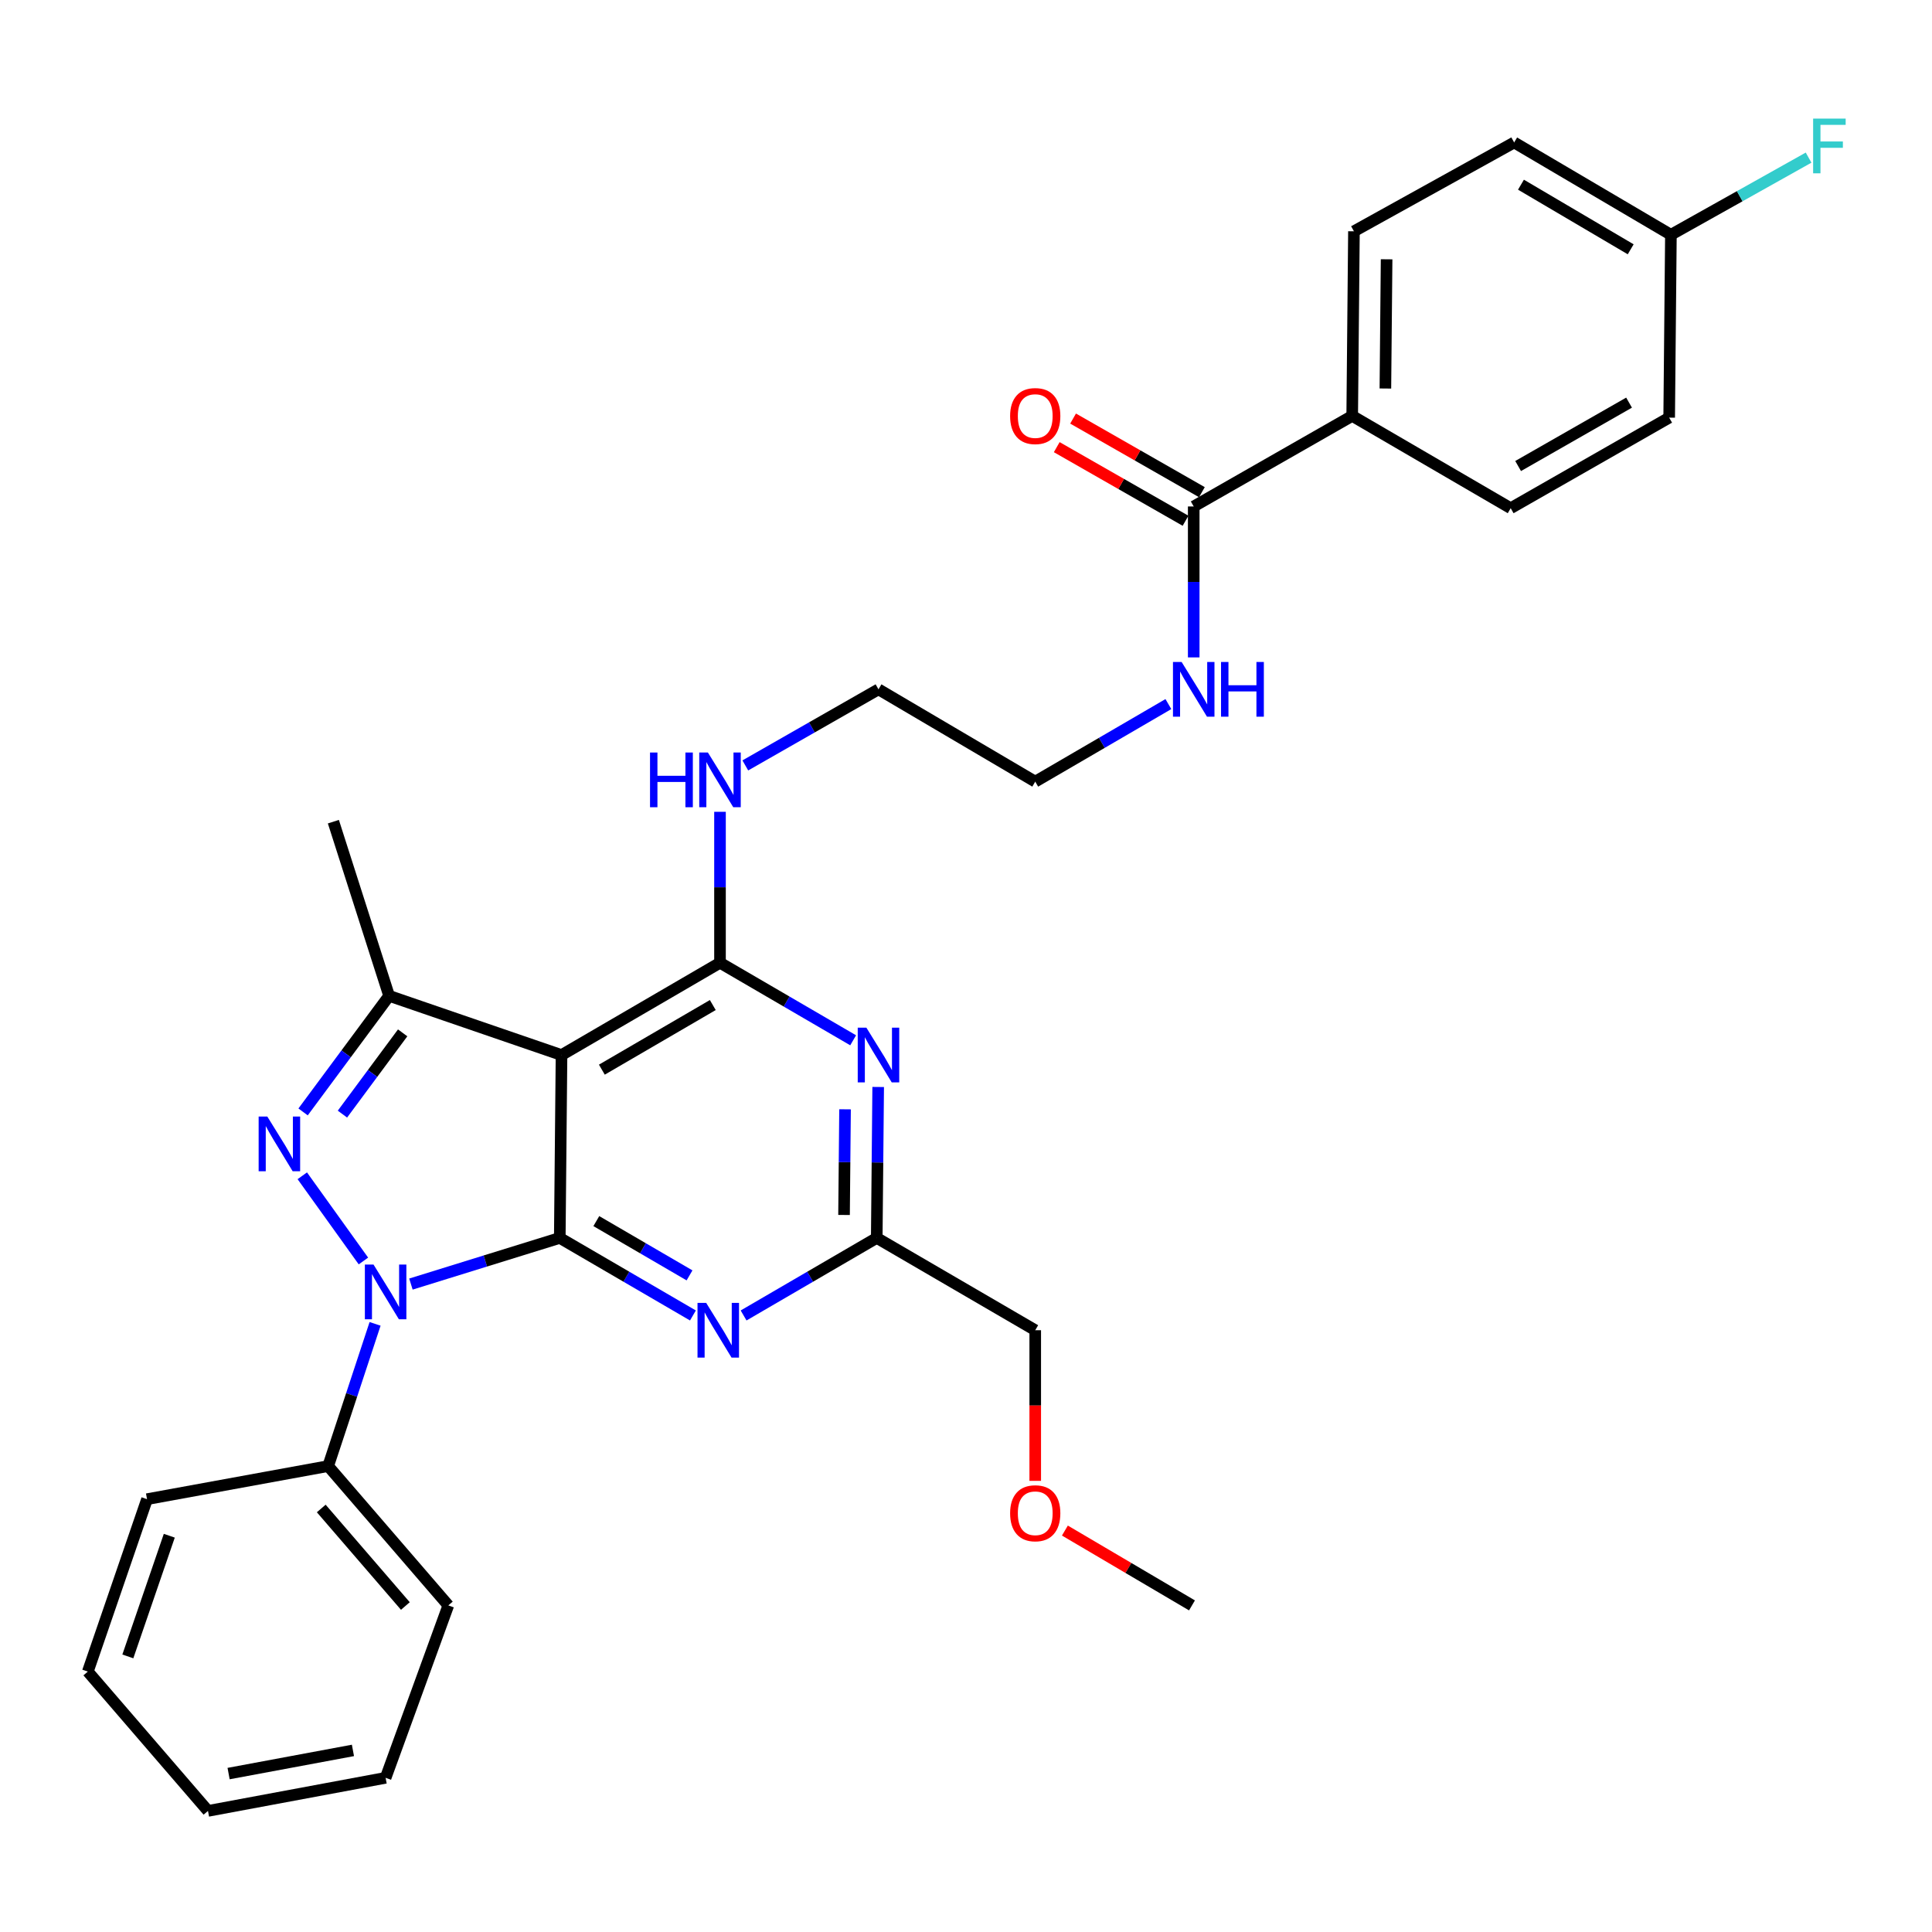 <?xml version='1.0' encoding='iso-8859-1'?>
<svg version='1.1' baseProfile='full'
              xmlns='http://www.w3.org/2000/svg'
                      xmlns:rdkit='http://www.rdkit.org/xml'
                      xmlns:xlink='http://www.w3.org/1999/xlink'
                  xml:space='preserve'
width='1000px' height='1000px' viewBox='0 0 1000 1000'>
<!-- END OF HEADER -->
<rect style='opacity:1.0;fill:#FFFFFF;stroke:none' width='1000' height='1000' x='0' y='0'> </rect>
<path class='bond-0' d='M 604.753,364.435 L 570.294,384.504' style='fill:none;fill-rule:evenodd;stroke:#0000FF;stroke-width:6px;stroke-linecap:butt;stroke-linejoin:miter;stroke-opacity:1' />
<path class='bond-0' d='M 570.294,384.504 L 535.835,404.574' style='fill:none;fill-rule:evenodd;stroke:#000000;stroke-width:6px;stroke-linecap:butt;stroke-linejoin:miter;stroke-opacity:1' />
<path class='bond-1' d='M 617.866,340.271 L 617.866,301.208' style='fill:none;fill-rule:evenodd;stroke:#0000FF;stroke-width:6px;stroke-linecap:butt;stroke-linejoin:miter;stroke-opacity:1' />
<path class='bond-1' d='M 617.866,301.208 L 617.866,262.145' style='fill:none;fill-rule:evenodd;stroke:#000000;stroke-width:6px;stroke-linecap:butt;stroke-linejoin:miter;stroke-opacity:1' />
<path class='bond-2' d='M 699.898,215.269 L 700.797,119.717' style='fill:none;fill-rule:evenodd;stroke:#000000;stroke-width:6px;stroke-linecap:butt;stroke-linejoin:miter;stroke-opacity:1' />
<path class='bond-2' d='M 717.074,201.096 L 717.704,134.21' style='fill:none;fill-rule:evenodd;stroke:#000000;stroke-width:6px;stroke-linecap:butt;stroke-linejoin:miter;stroke-opacity:1' />
<path class='bond-3' d='M 699.898,215.269 L 781.929,263.045' style='fill:none;fill-rule:evenodd;stroke:#000000;stroke-width:6px;stroke-linecap:butt;stroke-linejoin:miter;stroke-opacity:1' />
<path class='bond-4' d='M 699.898,215.269 L 617.866,262.145' style='fill:none;fill-rule:evenodd;stroke:#000000;stroke-width:6px;stroke-linecap:butt;stroke-linejoin:miter;stroke-opacity:1' />
<path class='bond-5' d='M 622.094,254.747 L 588.759,235.698' style='fill:none;fill-rule:evenodd;stroke:#000000;stroke-width:6px;stroke-linecap:butt;stroke-linejoin:miter;stroke-opacity:1' />
<path class='bond-5' d='M 588.759,235.698 L 555.425,216.649' style='fill:none;fill-rule:evenodd;stroke:#FF0000;stroke-width:6px;stroke-linecap:butt;stroke-linejoin:miter;stroke-opacity:1' />
<path class='bond-5' d='M 613.638,269.544 L 580.304,250.495' style='fill:none;fill-rule:evenodd;stroke:#000000;stroke-width:6px;stroke-linecap:butt;stroke-linejoin:miter;stroke-opacity:1' />
<path class='bond-5' d='M 580.304,250.495 L 546.969,231.446' style='fill:none;fill-rule:evenodd;stroke:#FF0000;stroke-width:6px;stroke-linecap:butt;stroke-linejoin:miter;stroke-opacity:1' />
<path class='bond-6' d='M 700.797,119.717 L 783.728,73.74' style='fill:none;fill-rule:evenodd;stroke:#000000;stroke-width:6px;stroke-linecap:butt;stroke-linejoin:miter;stroke-opacity:1' />
<path class='bond-7' d='M 781.929,263.045 L 863.961,216.168' style='fill:none;fill-rule:evenodd;stroke:#000000;stroke-width:6px;stroke-linecap:butt;stroke-linejoin:miter;stroke-opacity:1' />
<path class='bond-7' d='M 785.778,241.216 L 843.2,208.403' style='fill:none;fill-rule:evenodd;stroke:#000000;stroke-width:6px;stroke-linecap:butt;stroke-linejoin:miter;stroke-opacity:1' />
<path class='bond-8' d='M 372.671,420.191 L 372.671,459.254' style='fill:none;fill-rule:evenodd;stroke:#0000FF;stroke-width:6px;stroke-linecap:butt;stroke-linejoin:miter;stroke-opacity:1' />
<path class='bond-8' d='M 372.671,459.254 L 372.671,498.317' style='fill:none;fill-rule:evenodd;stroke:#000000;stroke-width:6px;stroke-linecap:butt;stroke-linejoin:miter;stroke-opacity:1' />
<path class='bond-9' d='M 385.773,396.179 L 420.238,376.488' style='fill:none;fill-rule:evenodd;stroke:#0000FF;stroke-width:6px;stroke-linecap:butt;stroke-linejoin:miter;stroke-opacity:1' />
<path class='bond-9' d='M 420.238,376.488 L 454.703,356.798' style='fill:none;fill-rule:evenodd;stroke:#000000;stroke-width:6px;stroke-linecap:butt;stroke-linejoin:miter;stroke-opacity:1' />
<path class='bond-10' d='M 535.835,404.574 L 454.703,356.798' style='fill:none;fill-rule:evenodd;stroke:#000000;stroke-width:6px;stroke-linecap:butt;stroke-linejoin:miter;stroke-opacity:1' />
<path class='bond-11' d='M 358.659,680.884 L 324.2,660.815' style='fill:none;fill-rule:evenodd;stroke:#0000FF;stroke-width:6px;stroke-linecap:butt;stroke-linejoin:miter;stroke-opacity:1' />
<path class='bond-11' d='M 324.2,660.815 L 289.74,640.745' style='fill:none;fill-rule:evenodd;stroke:#000000;stroke-width:6px;stroke-linecap:butt;stroke-linejoin:miter;stroke-opacity:1' />
<path class='bond-11' d='M 356.898,660.136 L 332.777,646.088' style='fill:none;fill-rule:evenodd;stroke:#0000FF;stroke-width:6px;stroke-linecap:butt;stroke-linejoin:miter;stroke-opacity:1' />
<path class='bond-11' d='M 332.777,646.088 L 308.655,632.039' style='fill:none;fill-rule:evenodd;stroke:#000000;stroke-width:6px;stroke-linecap:butt;stroke-linejoin:miter;stroke-opacity:1' />
<path class='bond-12' d='M 384.885,680.884 L 419.344,660.815' style='fill:none;fill-rule:evenodd;stroke:#0000FF;stroke-width:6px;stroke-linecap:butt;stroke-linejoin:miter;stroke-opacity:1' />
<path class='bond-12' d='M 419.344,660.815 L 453.803,640.745' style='fill:none;fill-rule:evenodd;stroke:#000000;stroke-width:6px;stroke-linecap:butt;stroke-linejoin:miter;stroke-opacity:1' />
<path class='bond-13' d='M 453.803,640.745 L 535.835,688.521' style='fill:none;fill-rule:evenodd;stroke:#000000;stroke-width:6px;stroke-linecap:butt;stroke-linejoin:miter;stroke-opacity:1' />
<path class='bond-14' d='M 453.803,640.745 L 454.175,601.682' style='fill:none;fill-rule:evenodd;stroke:#000000;stroke-width:6px;stroke-linecap:butt;stroke-linejoin:miter;stroke-opacity:1' />
<path class='bond-14' d='M 454.175,601.682 L 454.546,562.619' style='fill:none;fill-rule:evenodd;stroke:#0000FF;stroke-width:6px;stroke-linecap:butt;stroke-linejoin:miter;stroke-opacity:1' />
<path class='bond-14' d='M 436.873,628.865 L 437.133,601.52' style='fill:none;fill-rule:evenodd;stroke:#000000;stroke-width:6px;stroke-linecap:butt;stroke-linejoin:miter;stroke-opacity:1' />
<path class='bond-14' d='M 437.133,601.52 L 437.393,574.176' style='fill:none;fill-rule:evenodd;stroke:#0000FF;stroke-width:6px;stroke-linecap:butt;stroke-linejoin:miter;stroke-opacity:1' />
<path class='bond-15' d='M 441.59,538.456 L 407.13,518.386' style='fill:none;fill-rule:evenodd;stroke:#0000FF;stroke-width:6px;stroke-linecap:butt;stroke-linejoin:miter;stroke-opacity:1' />
<path class='bond-15' d='M 407.13,518.386 L 372.671,498.317' style='fill:none;fill-rule:evenodd;stroke:#000000;stroke-width:6px;stroke-linecap:butt;stroke-linejoin:miter;stroke-opacity:1' />
<path class='bond-16' d='M 372.671,498.317 L 290.64,546.093' style='fill:none;fill-rule:evenodd;stroke:#000000;stroke-width:6px;stroke-linecap:butt;stroke-linejoin:miter;stroke-opacity:1' />
<path class='bond-16' d='M 368.944,520.21 L 311.522,553.653' style='fill:none;fill-rule:evenodd;stroke:#000000;stroke-width:6px;stroke-linecap:butt;stroke-linejoin:miter;stroke-opacity:1' />
<path class='bond-17' d='M 201.403,515.445 L 172.554,425.299' style='fill:none;fill-rule:evenodd;stroke:#000000;stroke-width:6px;stroke-linecap:butt;stroke-linejoin:miter;stroke-opacity:1' />
<path class='bond-18' d='M 201.403,515.445 L 179.139,545.485' style='fill:none;fill-rule:evenodd;stroke:#000000;stroke-width:6px;stroke-linecap:butt;stroke-linejoin:miter;stroke-opacity:1' />
<path class='bond-18' d='M 179.139,545.485 L 156.875,575.526' style='fill:none;fill-rule:evenodd;stroke:#0000FF;stroke-width:6px;stroke-linecap:butt;stroke-linejoin:miter;stroke-opacity:1' />
<path class='bond-18' d='M 208.416,534.605 L 192.831,555.633' style='fill:none;fill-rule:evenodd;stroke:#000000;stroke-width:6px;stroke-linecap:butt;stroke-linejoin:miter;stroke-opacity:1' />
<path class='bond-18' d='M 192.831,555.633 L 177.247,576.661' style='fill:none;fill-rule:evenodd;stroke:#0000FF;stroke-width:6px;stroke-linecap:butt;stroke-linejoin:miter;stroke-opacity:1' />
<path class='bond-19' d='M 201.403,515.445 L 290.64,546.093' style='fill:none;fill-rule:evenodd;stroke:#000000;stroke-width:6px;stroke-linecap:butt;stroke-linejoin:miter;stroke-opacity:1' />
<path class='bond-20' d='M 156.466,608.588 L 188.108,652.686' style='fill:none;fill-rule:evenodd;stroke:#0000FF;stroke-width:6px;stroke-linecap:butt;stroke-linejoin:miter;stroke-opacity:1' />
<path class='bond-21' d='M 212.694,664.634 L 251.217,652.689' style='fill:none;fill-rule:evenodd;stroke:#0000FF;stroke-width:6px;stroke-linecap:butt;stroke-linejoin:miter;stroke-opacity:1' />
<path class='bond-21' d='M 251.217,652.689 L 289.74,640.745' style='fill:none;fill-rule:evenodd;stroke:#000000;stroke-width:6px;stroke-linecap:butt;stroke-linejoin:miter;stroke-opacity:1' />
<path class='bond-22' d='M 194.141,685.228 L 181.998,722.034' style='fill:none;fill-rule:evenodd;stroke:#0000FF;stroke-width:6px;stroke-linecap:butt;stroke-linejoin:miter;stroke-opacity:1' />
<path class='bond-22' d='M 181.998,722.034 L 169.856,758.841' style='fill:none;fill-rule:evenodd;stroke:#000000;stroke-width:6px;stroke-linecap:butt;stroke-linejoin:miter;stroke-opacity:1' />
<path class='bond-23' d='M 289.74,640.745 L 290.64,546.093' style='fill:none;fill-rule:evenodd;stroke:#000000;stroke-width:6px;stroke-linecap:butt;stroke-linejoin:miter;stroke-opacity:1' />
<path class='bond-24' d='M 535.835,688.521 L 535.835,727.504' style='fill:none;fill-rule:evenodd;stroke:#000000;stroke-width:6px;stroke-linecap:butt;stroke-linejoin:miter;stroke-opacity:1' />
<path class='bond-24' d='M 535.835,727.504 L 535.835,766.487' style='fill:none;fill-rule:evenodd;stroke:#FF0000;stroke-width:6px;stroke-linecap:butt;stroke-linejoin:miter;stroke-opacity:1' />
<path class='bond-25' d='M 551.189,792.215 L 584.078,811.582' style='fill:none;fill-rule:evenodd;stroke:#FF0000;stroke-width:6px;stroke-linecap:butt;stroke-linejoin:miter;stroke-opacity:1' />
<path class='bond-25' d='M 584.078,811.582 L 616.967,830.95' style='fill:none;fill-rule:evenodd;stroke:#000000;stroke-width:6px;stroke-linecap:butt;stroke-linejoin:miter;stroke-opacity:1' />
<path class='bond-26' d='M 169.856,758.841 L 232.051,830.95' style='fill:none;fill-rule:evenodd;stroke:#000000;stroke-width:6px;stroke-linecap:butt;stroke-linejoin:miter;stroke-opacity:1' />
<path class='bond-26' d='M 166.28,780.788 L 209.817,831.264' style='fill:none;fill-rule:evenodd;stroke:#000000;stroke-width:6px;stroke-linecap:butt;stroke-linejoin:miter;stroke-opacity:1' />
<path class='bond-27' d='M 169.856,758.841 L 76.103,775.968' style='fill:none;fill-rule:evenodd;stroke:#000000;stroke-width:6px;stroke-linecap:butt;stroke-linejoin:miter;stroke-opacity:1' />
<path class='bond-28' d='M 232.051,830.95 L 199.595,920.196' style='fill:none;fill-rule:evenodd;stroke:#000000;stroke-width:6px;stroke-linecap:butt;stroke-linejoin:miter;stroke-opacity:1' />
<path class='bond-29' d='M 76.103,775.968 L 45.455,865.205' style='fill:none;fill-rule:evenodd;stroke:#000000;stroke-width:6px;stroke-linecap:butt;stroke-linejoin:miter;stroke-opacity:1' />
<path class='bond-29' d='M 87.624,794.89 L 66.17,857.355' style='fill:none;fill-rule:evenodd;stroke:#000000;stroke-width:6px;stroke-linecap:butt;stroke-linejoin:miter;stroke-opacity:1' />
<path class='bond-30' d='M 199.595,920.196 L 107.65,937.323' style='fill:none;fill-rule:evenodd;stroke:#000000;stroke-width:6px;stroke-linecap:butt;stroke-linejoin:miter;stroke-opacity:1' />
<path class='bond-30' d='M 182.682,906.011 L 118.321,918' style='fill:none;fill-rule:evenodd;stroke:#000000;stroke-width:6px;stroke-linecap:butt;stroke-linejoin:miter;stroke-opacity:1' />
<path class='bond-31' d='M 45.455,865.205 L 107.65,937.323' style='fill:none;fill-rule:evenodd;stroke:#000000;stroke-width:6px;stroke-linecap:butt;stroke-linejoin:miter;stroke-opacity:1' />
<path class='bond-32' d='M 864.86,121.516 L 863.961,216.168' style='fill:none;fill-rule:evenodd;stroke:#000000;stroke-width:6px;stroke-linecap:butt;stroke-linejoin:miter;stroke-opacity:1' />
<path class='bond-33' d='M 864.86,121.516 L 900.49,101.55' style='fill:none;fill-rule:evenodd;stroke:#000000;stroke-width:6px;stroke-linecap:butt;stroke-linejoin:miter;stroke-opacity:1' />
<path class='bond-33' d='M 900.49,101.55 L 936.121,81.584' style='fill:none;fill-rule:evenodd;stroke:#33CCCC;stroke-width:6px;stroke-linecap:butt;stroke-linejoin:miter;stroke-opacity:1' />
<path class='bond-34' d='M 864.86,121.516 L 783.728,73.74' style='fill:none;fill-rule:evenodd;stroke:#000000;stroke-width:6px;stroke-linecap:butt;stroke-linejoin:miter;stroke-opacity:1' />
<path class='bond-34' d='M 844.042,129.035 L 787.25,95.592' style='fill:none;fill-rule:evenodd;stroke:#000000;stroke-width:6px;stroke-linecap:butt;stroke-linejoin:miter;stroke-opacity:1' />
<path  class='atom-0' d='M 611.606 342.638
L 620.886 357.638
Q 621.806 359.118, 623.286 361.798
Q 624.766 364.478, 624.846 364.638
L 624.846 342.638
L 628.606 342.638
L 628.606 370.958
L 624.726 370.958
L 614.766 354.558
Q 613.606 352.638, 612.366 350.438
Q 611.166 348.238, 610.806 347.558
L 610.806 370.958
L 607.126 370.958
L 607.126 342.638
L 611.606 342.638
' fill='#0000FF'/>
<path  class='atom-0' d='M 632.006 342.638
L 635.846 342.638
L 635.846 354.678
L 650.326 354.678
L 650.326 342.638
L 654.166 342.638
L 654.166 370.958
L 650.326 370.958
L 650.326 357.878
L 635.846 357.878
L 635.846 370.958
L 632.006 370.958
L 632.006 342.638
' fill='#0000FF'/>
<path  class='atom-3' d='M 522.835 215.349
Q 522.835 208.549, 526.195 204.749
Q 529.555 200.949, 535.835 200.949
Q 542.115 200.949, 545.475 204.749
Q 548.835 208.549, 548.835 215.349
Q 548.835 222.229, 545.435 226.149
Q 542.035 230.029, 535.835 230.029
Q 529.595 230.029, 526.195 226.149
Q 522.835 222.269, 522.835 215.349
M 535.835 226.829
Q 540.155 226.829, 542.475 223.949
Q 544.835 221.029, 544.835 215.349
Q 544.835 209.789, 542.475 206.989
Q 540.155 204.149, 535.835 204.149
Q 531.515 204.149, 529.155 206.949
Q 526.835 209.749, 526.835 215.349
Q 526.835 221.069, 529.155 223.949
Q 531.515 226.829, 535.835 226.829
' fill='#FF0000'/>
<path  class='atom-6' d='M 336.451 389.505
L 340.291 389.505
L 340.291 401.545
L 354.771 401.545
L 354.771 389.505
L 358.611 389.505
L 358.611 417.825
L 354.771 417.825
L 354.771 404.745
L 340.291 404.745
L 340.291 417.825
L 336.451 417.825
L 336.451 389.505
' fill='#0000FF'/>
<path  class='atom-6' d='M 366.411 389.505
L 375.691 404.505
Q 376.611 405.985, 378.091 408.665
Q 379.571 411.345, 379.651 411.505
L 379.651 389.505
L 383.411 389.505
L 383.411 417.825
L 379.531 417.825
L 369.571 401.425
Q 368.411 399.505, 367.171 397.305
Q 365.971 395.105, 365.611 394.425
L 365.611 417.825
L 361.931 417.825
L 361.931 389.505
L 366.411 389.505
' fill='#0000FF'/>
<path  class='atom-8' d='M 365.512 674.361
L 374.792 689.361
Q 375.712 690.841, 377.192 693.521
Q 378.672 696.201, 378.752 696.361
L 378.752 674.361
L 382.512 674.361
L 382.512 702.681
L 378.632 702.681
L 368.672 686.281
Q 367.512 684.361, 366.272 682.161
Q 365.072 679.961, 364.712 679.281
L 364.712 702.681
L 361.032 702.681
L 361.032 674.361
L 365.512 674.361
' fill='#0000FF'/>
<path  class='atom-10' d='M 448.443 531.933
L 457.723 546.933
Q 458.643 548.413, 460.123 551.093
Q 461.603 553.773, 461.683 553.933
L 461.683 531.933
L 465.443 531.933
L 465.443 560.253
L 461.563 560.253
L 451.603 543.853
Q 450.443 541.933, 449.203 539.733
Q 448.003 537.533, 447.643 536.853
L 447.643 560.253
L 443.963 560.253
L 443.963 531.933
L 448.443 531.933
' fill='#0000FF'/>
<path  class='atom-13' d='M 138.354 577.91
L 147.634 592.91
Q 148.554 594.39, 150.034 597.07
Q 151.514 599.75, 151.594 599.91
L 151.594 577.91
L 155.354 577.91
L 155.354 606.23
L 151.474 606.23
L 141.514 589.83
Q 140.354 587.91, 139.114 585.71
Q 137.914 583.51, 137.554 582.83
L 137.554 606.23
L 133.874 606.23
L 133.874 577.91
L 138.354 577.91
' fill='#0000FF'/>
<path  class='atom-14' d='M 193.335 654.535
L 202.615 669.535
Q 203.535 671.015, 205.015 673.695
Q 206.495 676.375, 206.575 676.535
L 206.575 654.535
L 210.335 654.535
L 210.335 682.855
L 206.455 682.855
L 196.495 666.455
Q 195.335 664.535, 194.095 662.335
Q 192.895 660.135, 192.535 659.455
L 192.535 682.855
L 188.855 682.855
L 188.855 654.535
L 193.335 654.535
' fill='#0000FF'/>
<path  class='atom-18' d='M 522.835 783.254
Q 522.835 776.454, 526.195 772.654
Q 529.555 768.854, 535.835 768.854
Q 542.115 768.854, 545.475 772.654
Q 548.835 776.454, 548.835 783.254
Q 548.835 790.134, 545.435 794.054
Q 542.035 797.934, 535.835 797.934
Q 529.595 797.934, 526.195 794.054
Q 522.835 790.174, 522.835 783.254
M 535.835 794.734
Q 540.155 794.734, 542.475 791.854
Q 544.835 788.934, 544.835 783.254
Q 544.835 777.694, 542.475 774.894
Q 540.155 772.054, 535.835 772.054
Q 531.515 772.054, 529.155 774.854
Q 526.835 777.654, 526.835 783.254
Q 526.835 788.974, 529.155 791.854
Q 531.515 794.734, 535.835 794.734
' fill='#FF0000'/>
<path  class='atom-31' d='M 938.471 61.388
L 955.311 61.388
L 955.311 64.628
L 942.271 64.628
L 942.271 73.228
L 953.871 73.228
L 953.871 76.508
L 942.271 76.508
L 942.271 89.708
L 938.471 89.708
L 938.471 61.388
' fill='#33CCCC'/>
</svg>
